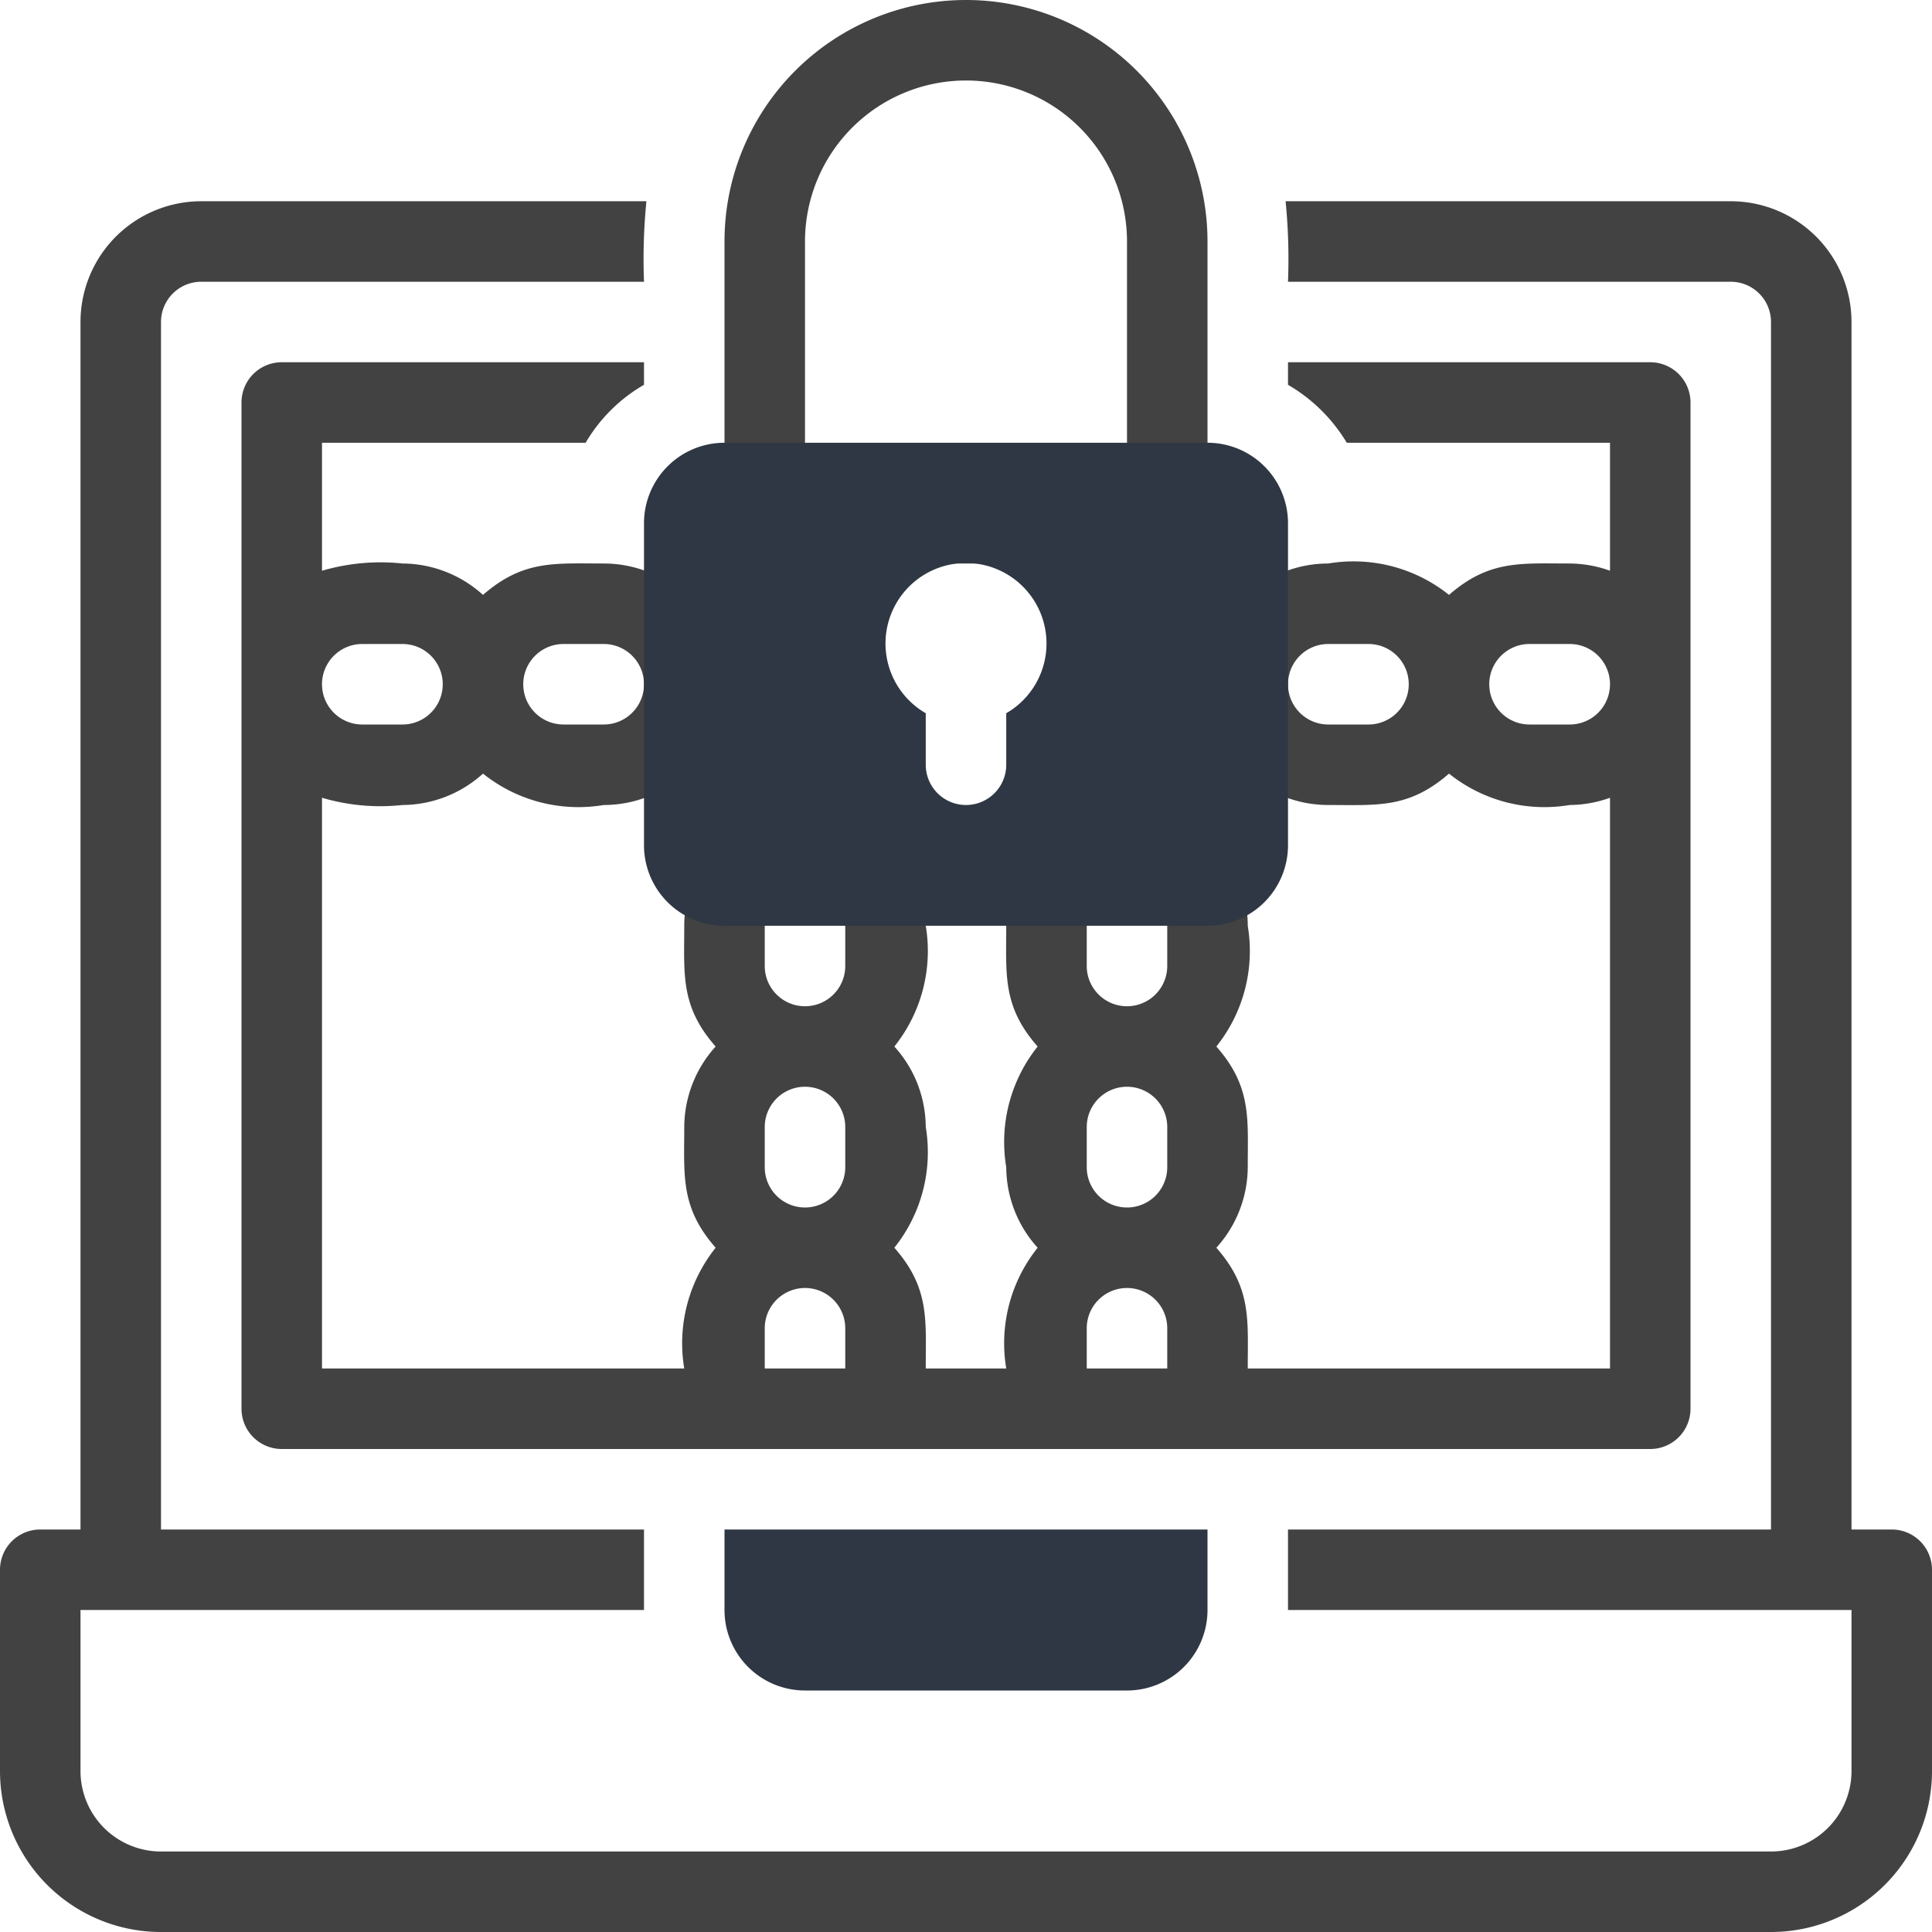 <svg xmlns="http://www.w3.org/2000/svg" viewBox="0 0 48 48"><defs><style>.cls-1{fill:#424242;}.cls-2{fill:#2f3744;}</style></defs><title>Ransomware</title><g id="Ransomware"><path class="cls-1" d="M12,14.78A3,3,0,0,0,10,14a5.18,5.18,0,0,0-2,.18V11h6.55A4,4,0,0,1,16,9.56V9H7a1,1,0,0,0-1,1V35a1,1,0,0,0,1,1H41a1,1,0,0,0,1-1V10a1,1,0,0,0-1-1H32v.56A4.11,4.11,0,0,1,33.46,11H40v3.18A3,3,0,0,0,39,14c-1.23,0-2-.09-3,.78A3.79,3.79,0,0,0,33,14a3,3,0,0,0,0,6c1.23,0,2,.09,3-.78A3.79,3.79,0,0,0,39,20a3,3,0,0,0,1-.18V34H31c0-1.21.1-2-.78-3A3,3,0,0,0,31,29c0-1.21.1-2-.78-3A3.8,3.8,0,0,0,31,23a3,3,0,0,0-6,0c0,1.21-.1,2,.78,3A3.8,3.8,0,0,0,25,29a3,3,0,0,0,.78,2A3.8,3.8,0,0,0,25,34H23c0-1.21.1-2-.78-3A3.8,3.8,0,0,0,23,28a3,3,0,0,0-.78-2A3.8,3.8,0,0,0,23,23a3,3,0,0,0-6,0c0,1.21-.1,2,.78,3A3,3,0,0,0,17,28c0,1.21-.1,2,.78,3A3.8,3.8,0,0,0,17,34H8V19.82A5.11,5.11,0,0,0,10,20a3,3,0,0,0,2-.78A3.79,3.79,0,0,0,15,20a3,3,0,0,0,0-6C13.77,14,13,13.91,12,14.78ZM34,18H33a1,1,0,0,1,0-2h1A1,1,0,0,1,34,18Zm5,0H38a1,1,0,0,1,0-2h1A1,1,0,0,1,39,18ZM27,23a1,1,0,0,1,2,0v1a1,1,0,0,1-2,0Zm0,5a1,1,0,0,1,2,0v1a1,1,0,0,1-2,0Zm0,5a1,1,0,0,1,2,0v1H27ZM19,23a1,1,0,0,1,2,0v1a1,1,0,0,1-2,0Zm0,5a1,1,0,0,1,2,0v1a1,1,0,0,1-2,0Zm0,5a1,1,0,0,1,2,0v1H19ZM10,18H9a1,1,0,0,1,0-2h1A1,1,0,0,1,10,18Zm5,0H14a1,1,0,0,1,0-2h1A1,1,0,0,1,15,18Z"/><path class="cls-2" d="M20,42h8a2,2,0,0,0,2-2V38H18v2A2,2,0,0,0,20,42Z"/><path class="cls-1" d="M47,38H46V8a3,3,0,0,0-3-3H31.94A14.46,14.46,0,0,1,32,7H43a1,1,0,0,1,1,1V38H32v2H46v4a2,2,0,0,1-2,2H4a2,2,0,0,1-2-2V40H16V38H4V8A1,1,0,0,1,5,7H16a14.64,14.64,0,0,1,.06-2H5A3,3,0,0,0,2,8V38H1a1,1,0,0,0-1,1v5a4,4,0,0,0,4,4H44a4,4,0,0,0,4-4V39A1,1,0,0,0,47,38Z"/><path class="cls-1" d="M29,14H19a1,1,0,0,1-1-1V6A6,6,0,0,1,30,6v7A1,1,0,0,1,29,14Zm-9-2h8V6a4,4,0,0,0-8,0Z"/><path class="cls-2" d="M30,11H18a2,2,0,0,0-2,2v8a2,2,0,0,0,2,2H30a2,2,0,0,0,2-2V13A2,2,0,0,0,30,11Zm-5,6.72V19a1,1,0,0,1-2,0V17.72a2,2,0,1,1,2,0Z"/></g></svg>